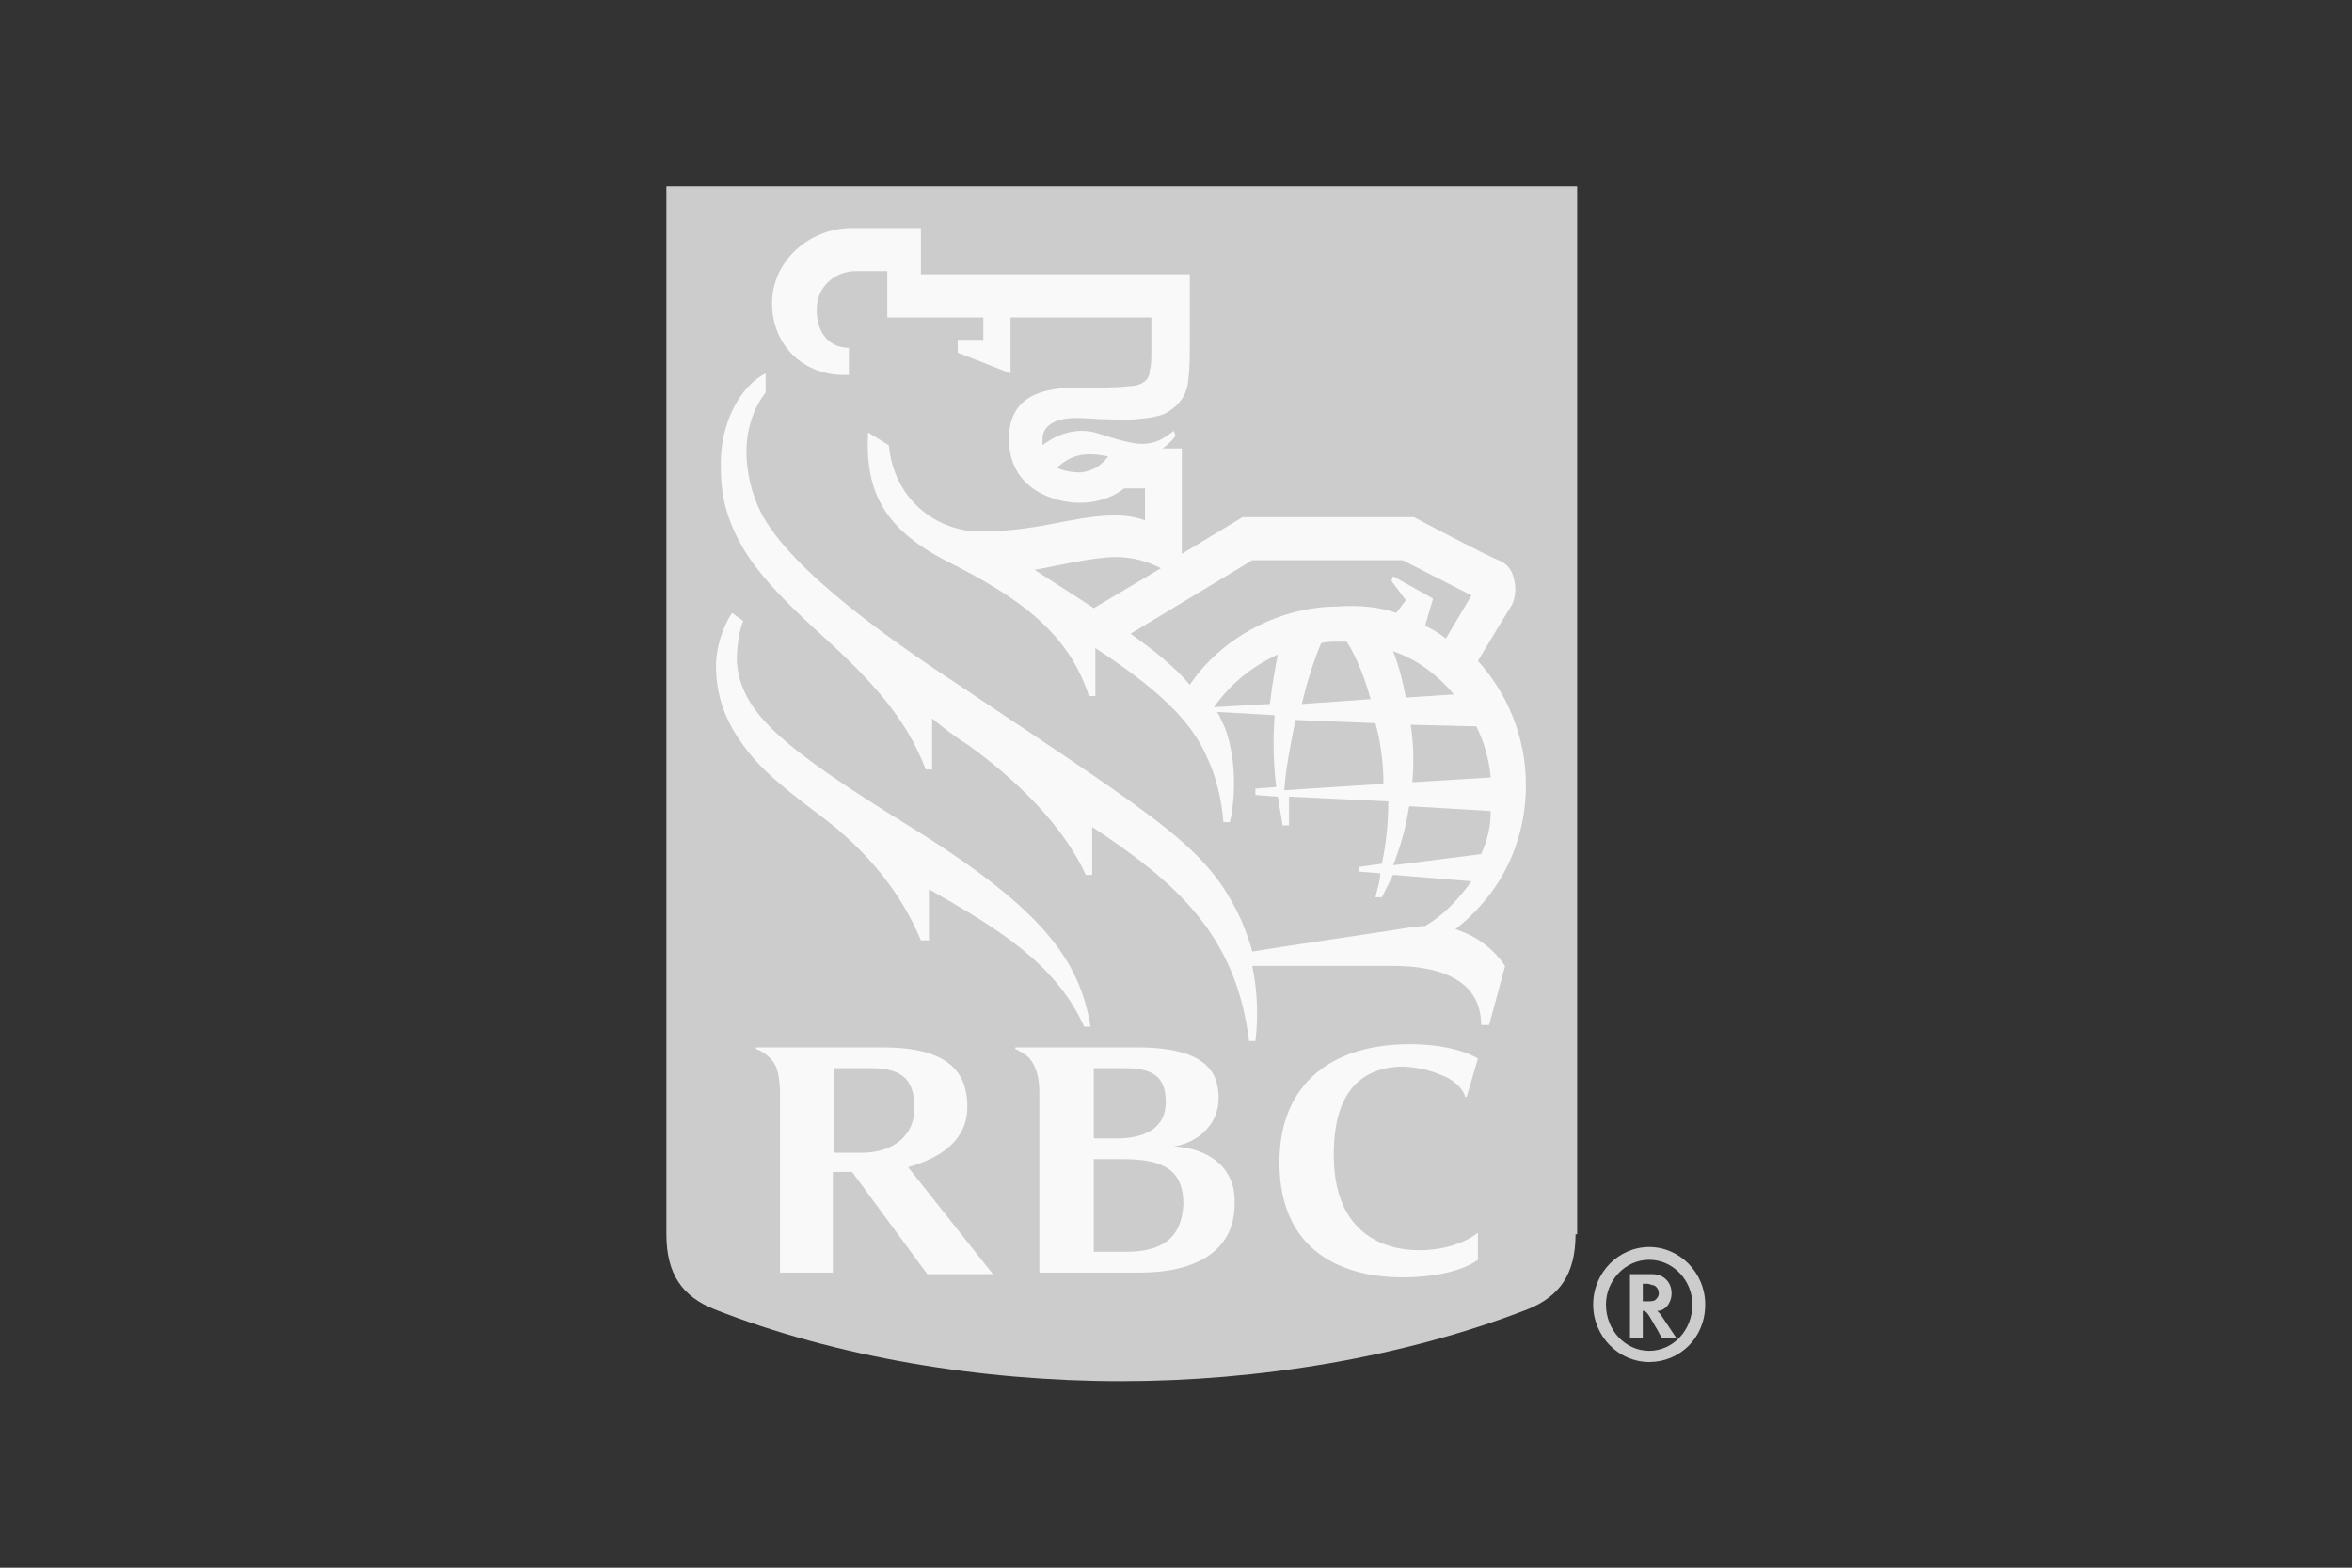 <svg width="120" height="80" viewBox="0 0 120 80" fill="none" xmlns="http://www.w3.org/2000/svg">
<rect x="0" y="0" width="120" height="80" fill="#333333" stroke="none"/>
<g clip-path="url(#clip0_3_271)">
<path d="M80.385 62.984C80.385 65.021 79.569 66.162 77.935 66.814C71.647 69.26 64.216 70.482 57.193 70.482C50.088 70.482 42.656 69.26 36.45 66.814C34.817 66.162 34 65.021 34 62.984V9.518H80.467V62.984H80.385Z" fill="#CBCCCB"/>
<path d="M46.331 42.119C39.88 38.126 37.757 36.333 37.593 33.724C37.593 33.154 37.675 32.257 37.92 31.687L37.348 31.279C36.858 32.013 36.532 33.072 36.532 33.969C36.532 35.517 37.022 36.658 37.593 37.555C38.492 38.941 39.472 39.837 41.758 41.548C44.29 43.423 46.005 45.624 46.985 47.987H47.393V45.379C50.823 47.335 53.845 49.128 55.314 52.389H55.641C55.069 48.965 53.191 46.357 46.331 42.119ZM75.975 52.307H75.567C75.567 49.943 73.362 49.291 71.076 49.291H63.889C64.134 50.432 64.216 51.818 64.052 53.122H63.726C63.072 47.743 60.051 45.053 55.722 42.201V44.646H55.396C54.252 42.119 51.803 39.755 49.434 38.044C48.781 37.636 48.128 37.147 47.556 36.658V39.266H47.229C46.249 36.658 44.453 34.702 41.84 32.339C39.063 29.812 37.919 28.345 37.266 26.633C36.858 25.574 36.776 24.759 36.776 23.618C36.776 21.58 37.756 19.706 39.063 19.054V20.032C38.41 20.847 38.083 21.988 38.083 23.047C38.083 24.026 38.328 25.166 38.818 26.144C40.37 29.16 45.678 32.828 49.026 35.028C59.479 42.037 61.602 43.26 63.317 46.928C63.48 47.335 63.725 47.906 63.889 48.558C65.359 48.313 70.912 47.498 71.892 47.335C72.055 47.335 72.463 47.254 72.709 47.254C73.688 46.683 74.423 45.868 75.077 44.971L71.075 44.645L70.504 45.786H70.177C70.259 45.379 70.422 44.971 70.422 44.564L69.36 44.482V44.238L70.504 44.075C70.749 42.934 70.83 41.874 70.83 40.896L65.767 40.652V42.119H65.44C65.359 41.63 65.277 41.141 65.195 40.652L64.052 40.57V40.244L65.114 40.163C64.95 38.858 64.95 37.554 65.032 36.495L62.092 36.332C62.255 36.576 62.337 36.821 62.5 37.147C63.154 38.94 62.99 40.978 62.745 41.956H62.419C62.337 40.815 62.01 39.511 61.602 38.695C60.785 36.739 58.989 35.109 55.886 33.072V35.517H55.559C54.498 32.257 51.966 30.464 48.209 28.589C45.106 26.959 44.126 25.084 44.29 22.069L45.351 22.721C45.596 25.492 47.801 27.122 50.006 27.122C51.313 27.122 52.538 26.959 53.763 26.715C55.477 26.389 57.111 26.063 58.417 26.552V24.922H57.356C56.947 25.248 56.212 25.655 55.069 25.655C53.844 25.655 51.476 25.003 51.476 22.395C51.476 20.113 53.354 19.787 54.906 19.787C55.722 19.787 57.111 19.787 57.601 19.706C57.928 19.706 58.172 19.624 58.417 19.461C58.581 19.298 58.662 19.135 58.662 18.89C58.744 18.646 58.744 18.32 58.744 17.831V16.201H51.558V19.053L48.863 17.994V17.342H50.169V16.201H45.27V13.837H43.636C42.738 13.837 41.758 14.489 41.676 15.63C41.595 16.771 42.166 17.749 43.31 17.749V19.135H43.065C40.941 19.135 39.39 17.586 39.39 15.467C39.39 13.348 41.268 11.637 43.473 11.637H46.985V14H60.704V17.505C60.704 18.075 60.704 18.891 60.623 19.38C60.623 19.706 60.459 20.439 59.724 20.928C59.316 21.254 58.663 21.336 57.683 21.417C57.356 21.417 56.376 21.417 55.233 21.336C53.681 21.254 53.191 21.825 53.191 22.395V22.721C53.926 22.151 54.988 21.743 56.131 22.151C58.173 22.803 58.744 22.884 59.888 21.988L59.969 22.232C59.888 22.395 59.642 22.64 59.316 22.884H60.296V28.263L63.399 26.389H72.137C72.137 26.389 75.812 28.345 76.465 28.589C77.037 28.834 77.2 29.241 77.282 29.73C77.364 30.138 77.282 30.709 77.037 31.035C76.874 31.279 75.894 32.909 75.404 33.724C76.874 35.354 77.853 37.555 77.853 40.081C77.853 42.363 77.037 45.216 74.26 47.416C75.485 47.824 76.22 48.476 76.792 49.291L75.975 52.307ZM56.539 23.292C55.314 23.047 54.661 23.21 53.926 23.863C54.253 24.026 54.661 24.107 55.151 24.107C55.886 24.026 56.294 23.618 56.539 23.292ZM55.804 31.035L59.234 28.997C58.581 28.671 57.846 28.427 56.948 28.427C55.723 28.427 53.763 28.916 52.783 29.079C53.273 29.405 54.824 30.383 55.804 31.035ZM71.239 31.279L71.729 30.627L70.994 29.649L71.076 29.405L73.117 30.546L72.709 31.931C73.035 32.094 73.362 32.257 73.77 32.583L75.077 30.383L71.565 28.59H63.889L57.683 32.339C58.826 33.154 59.969 34.05 60.704 34.947C62.337 32.502 65.359 30.953 68.217 30.953C69.197 30.872 70.341 30.953 71.239 31.279ZM70.585 40C70.585 38.859 70.422 37.8 70.177 36.903L66.094 36.74C65.849 37.963 65.604 39.185 65.522 40.326L70.585 40ZM71.974 36.984C72.137 38.044 72.137 39.022 72.056 39.919L76.057 39.674C75.975 38.778 75.73 37.881 75.322 37.066L71.974 36.984ZM69.932 35.68C69.524 34.213 69.034 33.235 68.707 32.746H68.217C67.972 32.746 67.646 32.746 67.401 32.828C66.992 33.806 66.666 34.865 66.421 35.925L69.932 35.68ZM71.075 33.235C71.402 34.05 71.565 34.784 71.729 35.599L74.179 35.436C73.362 34.458 72.3 33.643 71.075 33.235ZM75.567 43.586C75.894 42.853 76.057 42.201 76.057 41.386L71.892 41.141C71.729 42.282 71.402 43.342 71.076 44.157L75.567 43.586ZM65.196 33.398C63.807 34.05 62.827 34.865 61.929 36.088L64.787 35.925C64.951 34.621 65.114 33.806 65.196 33.398Z" fill="#F9F9F9"/>
<path d="M59.888 58.501C61.031 58.338 62.174 57.442 62.174 56.056C62.174 54.834 61.684 53.448 58.009 53.448H51.803V53.529C51.966 53.611 52.293 53.774 52.456 53.937C52.864 54.345 53.028 54.997 53.028 55.73V64.94H58.172C60.949 64.94 62.991 63.88 62.991 61.435C63.072 59.479 61.521 58.583 59.888 58.501ZM57.274 54.508C58.581 54.508 59.479 54.752 59.479 56.219C59.479 57.686 58.254 58.094 56.947 58.094H55.804V54.508H57.274ZM57.438 63.88H55.804V59.153H57.356C59.479 59.153 60.377 59.805 60.377 61.435C60.296 63.228 59.234 63.88 57.438 63.88ZM47.311 65.021H50.66L46.331 59.561C48.046 59.072 49.353 58.175 49.353 56.464C49.353 54.508 48.128 53.448 45.025 53.448H38.573V53.529C38.818 53.611 39.063 53.774 39.227 53.937C39.717 54.344 39.798 55.078 39.798 55.974V64.94H42.493V59.805H43.473L47.311 65.021ZM42.575 54.508H44.371C45.841 54.508 46.658 54.915 46.658 56.545C46.658 57.931 45.596 58.827 43.963 58.827H42.575V54.508ZM73.852 54.996C74.587 55.404 74.75 55.893 74.75 55.974H74.832L75.404 54.018C75.404 54.018 74.342 53.285 71.892 53.285C68.135 53.285 65.277 55.16 65.277 59.316C65.277 63.962 68.626 65.184 71.565 65.184C74.342 65.184 75.403 64.288 75.403 64.288V62.902C75.403 62.902 74.424 63.799 72.382 63.799C70.667 63.799 68.135 62.984 68.054 59.153C67.972 55.648 69.524 54.426 71.647 54.426C72.872 54.508 73.444 54.834 73.852 54.996Z" fill="#F9F9F9"/>
<path d="M84.142 69.504C82.59 69.504 81.284 68.2 81.284 66.57C81.284 64.94 82.59 63.636 84.142 63.636C85.693 63.636 87 64.94 87 66.57C87 68.281 85.693 69.504 84.142 69.504ZM84.142 64.288C82.917 64.288 81.937 65.347 81.937 66.57C81.937 67.874 82.917 68.933 84.142 68.933C85.367 68.933 86.347 67.874 86.347 66.57C86.347 65.347 85.367 64.288 84.142 64.288ZM84.305 65.021C84.877 65.021 85.285 65.429 85.285 65.999C85.285 66.488 84.958 66.896 84.55 66.896L84.713 67.059L85.53 68.281H84.795C84.632 68.037 84.632 67.955 84.468 67.711C84.141 67.141 84.06 66.978 83.897 66.896H83.815V68.281H83.162V65.021H84.305V65.021ZM83.733 66.407H83.978C84.223 66.407 84.387 66.407 84.468 66.325C84.55 66.244 84.632 66.162 84.632 65.999C84.632 65.836 84.55 65.673 84.387 65.592C84.305 65.592 84.142 65.51 84.06 65.51H83.815V66.407L83.733 66.407Z" fill="#CBCCCB"/>
</g>
<defs>
<clipPath id="clip0_3_271">
<rect width="120" height="80" fill="white"/>
</clipPath>
</defs>
</svg>
